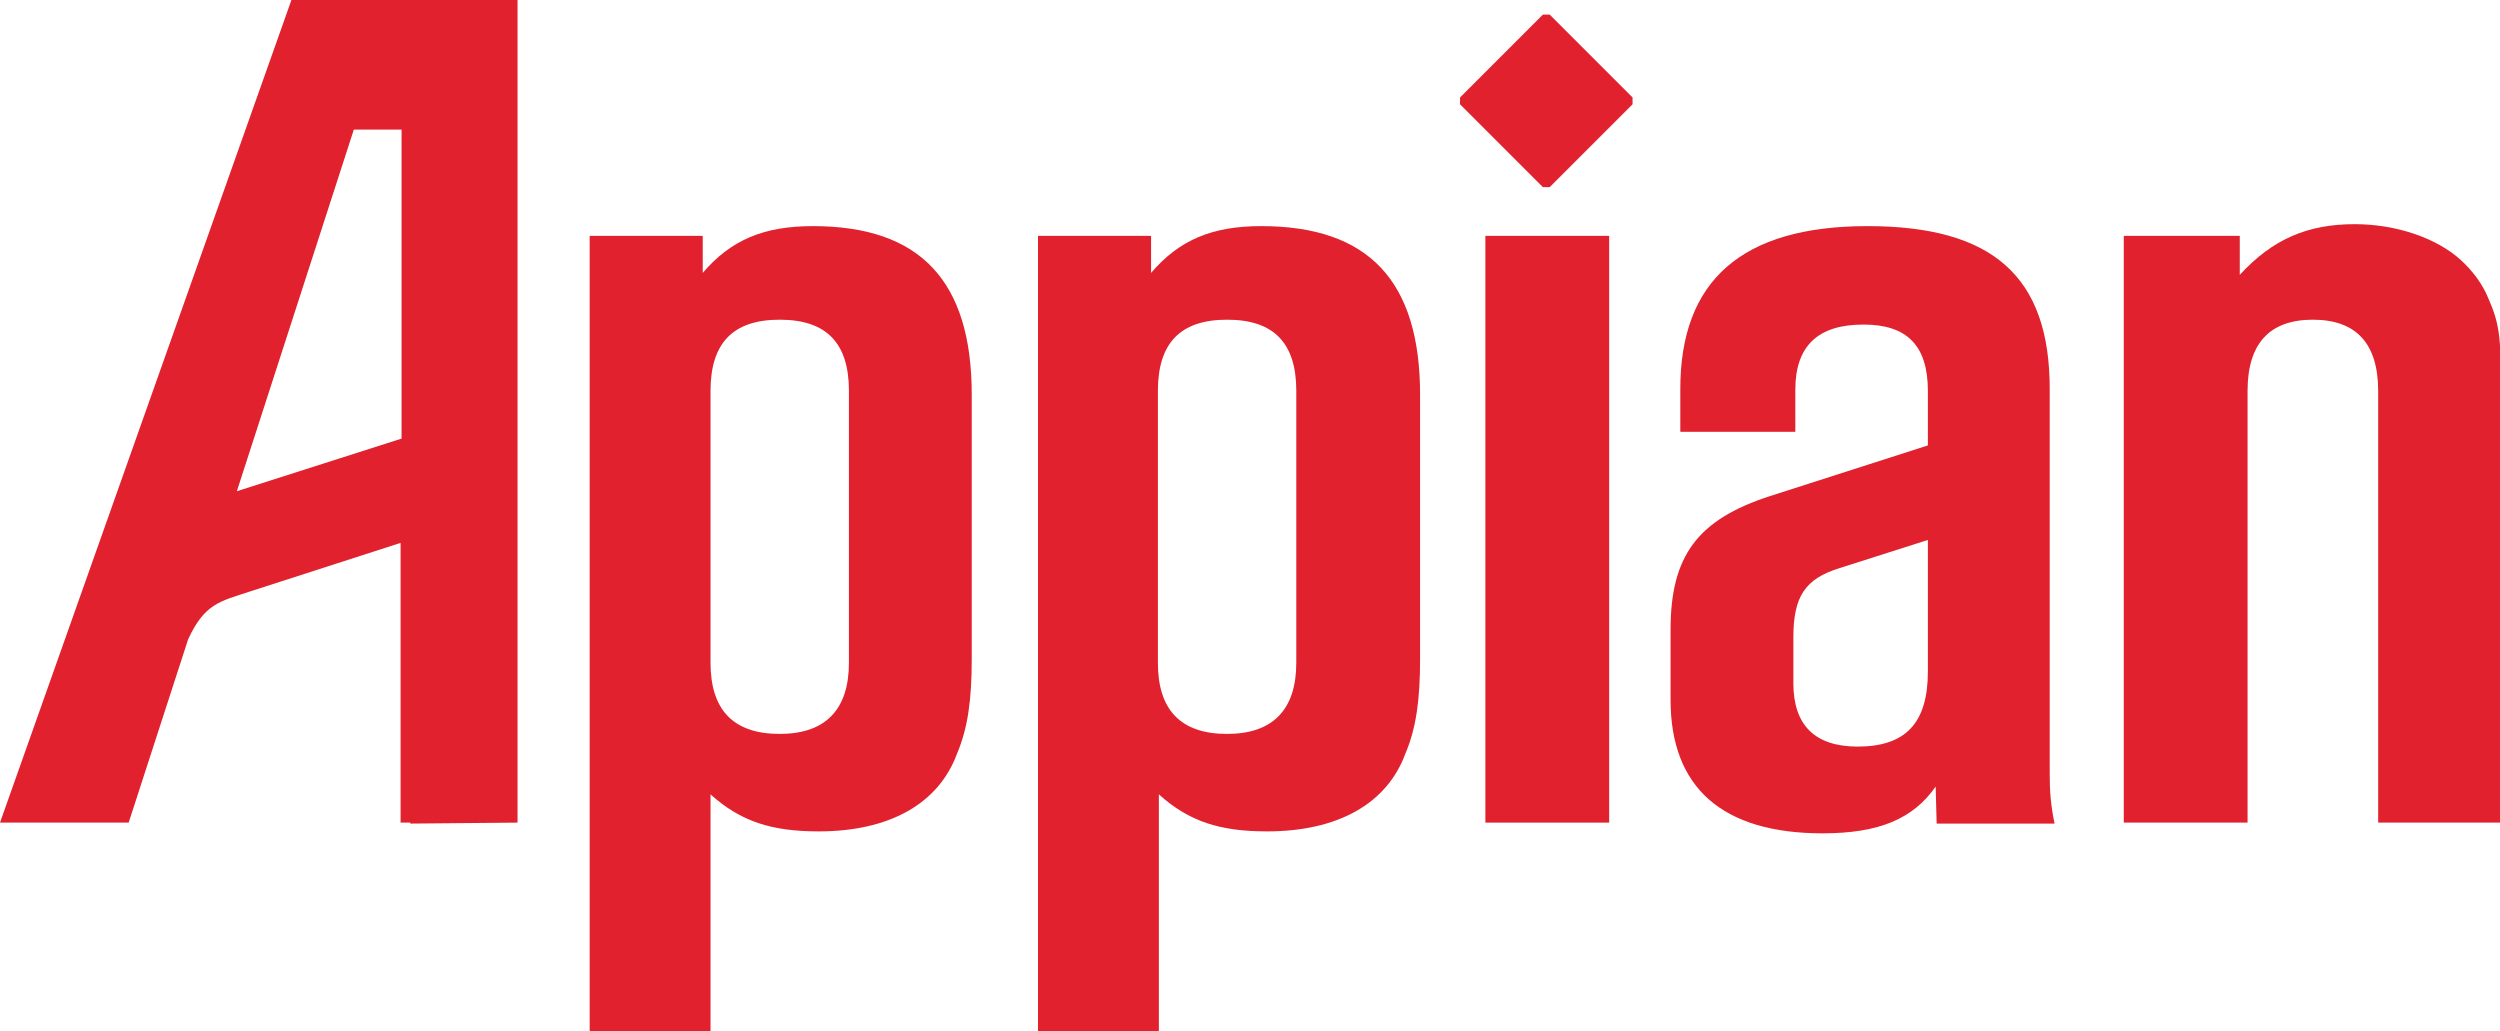 <?xml version="1.0" encoding="utf-8"?>
<!-- Generator: Adobe Illustrator 24.3.0, SVG Export Plug-In . SVG Version: 6.00 Build 0)  -->
<svg version="1.1" xmlns="http://www.w3.org/2000/svg" xmlns:xlink="http://www.w3.org/1999/xlink" x="0px" y="0px"
	 viewBox="0 0 256.5 105.8" style="enable-background:new 0 0 256.5 105.8;" xml:space="preserve">
<style type="text/css">
	.st0{fill:#E1212D;}
</style>
<g id="Layer_1">
	<path class="st0" d="M72.1,24.2V28c2.9-3.4,6.3-4.8,11.3-4.8c11,0,16.3,5.6,16.3,17.3v27.1c0,4.2-0.4,7.1-1.5,9.7
		c-1.9,5.2-7,8-14.2,8c-4.8,0-8-1-11.1-3.8v24.3H60.5V24.2H72.1z M80,75.3c4.7,0,7.1-2.5,7.1-7.3V40.1c0-4.9-2.3-7.3-7.1-7.3
		c-4.8,0-7.1,2.4-7.1,7.3V68C72.9,72.8,75.2,75.3,80,75.3z"/>
	<path class="st0" d="M118.1,24.2V28c2.9-3.4,6.3-4.8,11.3-4.8c11,0,16.3,5.6,16.3,17.3v27.1c0,4.2-0.4,7.1-1.5,9.7
		c-1.9,5.2-7,8-14.2,8c-4.8,0-8-1-11.1-3.8v24.3h-12.4V24.2H118.1z M125.9,75.3c4.7,0,7.1-2.5,7.1-7.3V40.1c0-4.9-2.3-7.3-7.1-7.3
		c-4.8,0-7.1,2.4-7.1,7.3V68C118.8,72.8,121.1,75.3,125.9,75.3z"/>
	<g>
		<rect x="152.4" y="24.2" class="st0" width="12.7" height="60.2"/>
	</g>
	<path class="st0" d="M172.4,44.3v-4.4c0-11.1,6.3-16.7,19.2-16.7c12.9,0,18.7,5.2,18.7,16.7v39.5c0,1.8,0.1,3.2,0.5,5.1h-12.1
		l-0.1-3.8c-2.3,3.3-5.8,4.8-11.6,4.8c-10.3,0-15.6-4.7-15.6-13.7v-7.2c0-7.6,2.8-11.3,10.2-13.7l16.2-5.2v-5.6
		c0-4.7-2.2-6.8-6.6-6.8c-4.7,0-7,2.2-7,6.7v4.3H172.4z M188.7,58.3c-3.5,1.1-4.7,2.9-4.7,7.1v4.7c0,4.3,2.2,6.5,6.6,6.5
		c4.9,0,7.2-2.4,7.2-7.7V55.4L188.7,58.3z"/>
	<path class="st0" d="M217.9,24.2h11.9v4c3.4-3.7,7-5.2,11.8-5.2c4.2,0,8.4,1.4,10.9,3.7c1.1,1,2.2,2.4,2.8,3.9
		c1.1,2.5,1.3,3.9,1.3,8.9v44.9H244V40.1c0-4.9-2.3-7.3-6.7-7.3c-4.4,0-6.7,2.4-6.7,7.3v44.3h-12.7V24.2z"/>
	<path class="st0" d="M53.1,84.4l0-84.4H29.9L0,84.4h13.2l6.1-18.8c1.7-3.7,3.3-3.9,6.3-4.9l15.5-5v28.7h1l0,0.1L53.1,84.4z
		 M24.3,50.4l12-37.1h4.9V45L24.3,50.4z"/>
	<polygon class="st0" points="167.5,10 159,1.5 158.3,1.5 149.8,10 149.8,10.7 158.3,19.2 159,19.2 167.5,10.7 	"/>
</g>
<g id="Layer_2">
</g>
</svg>
